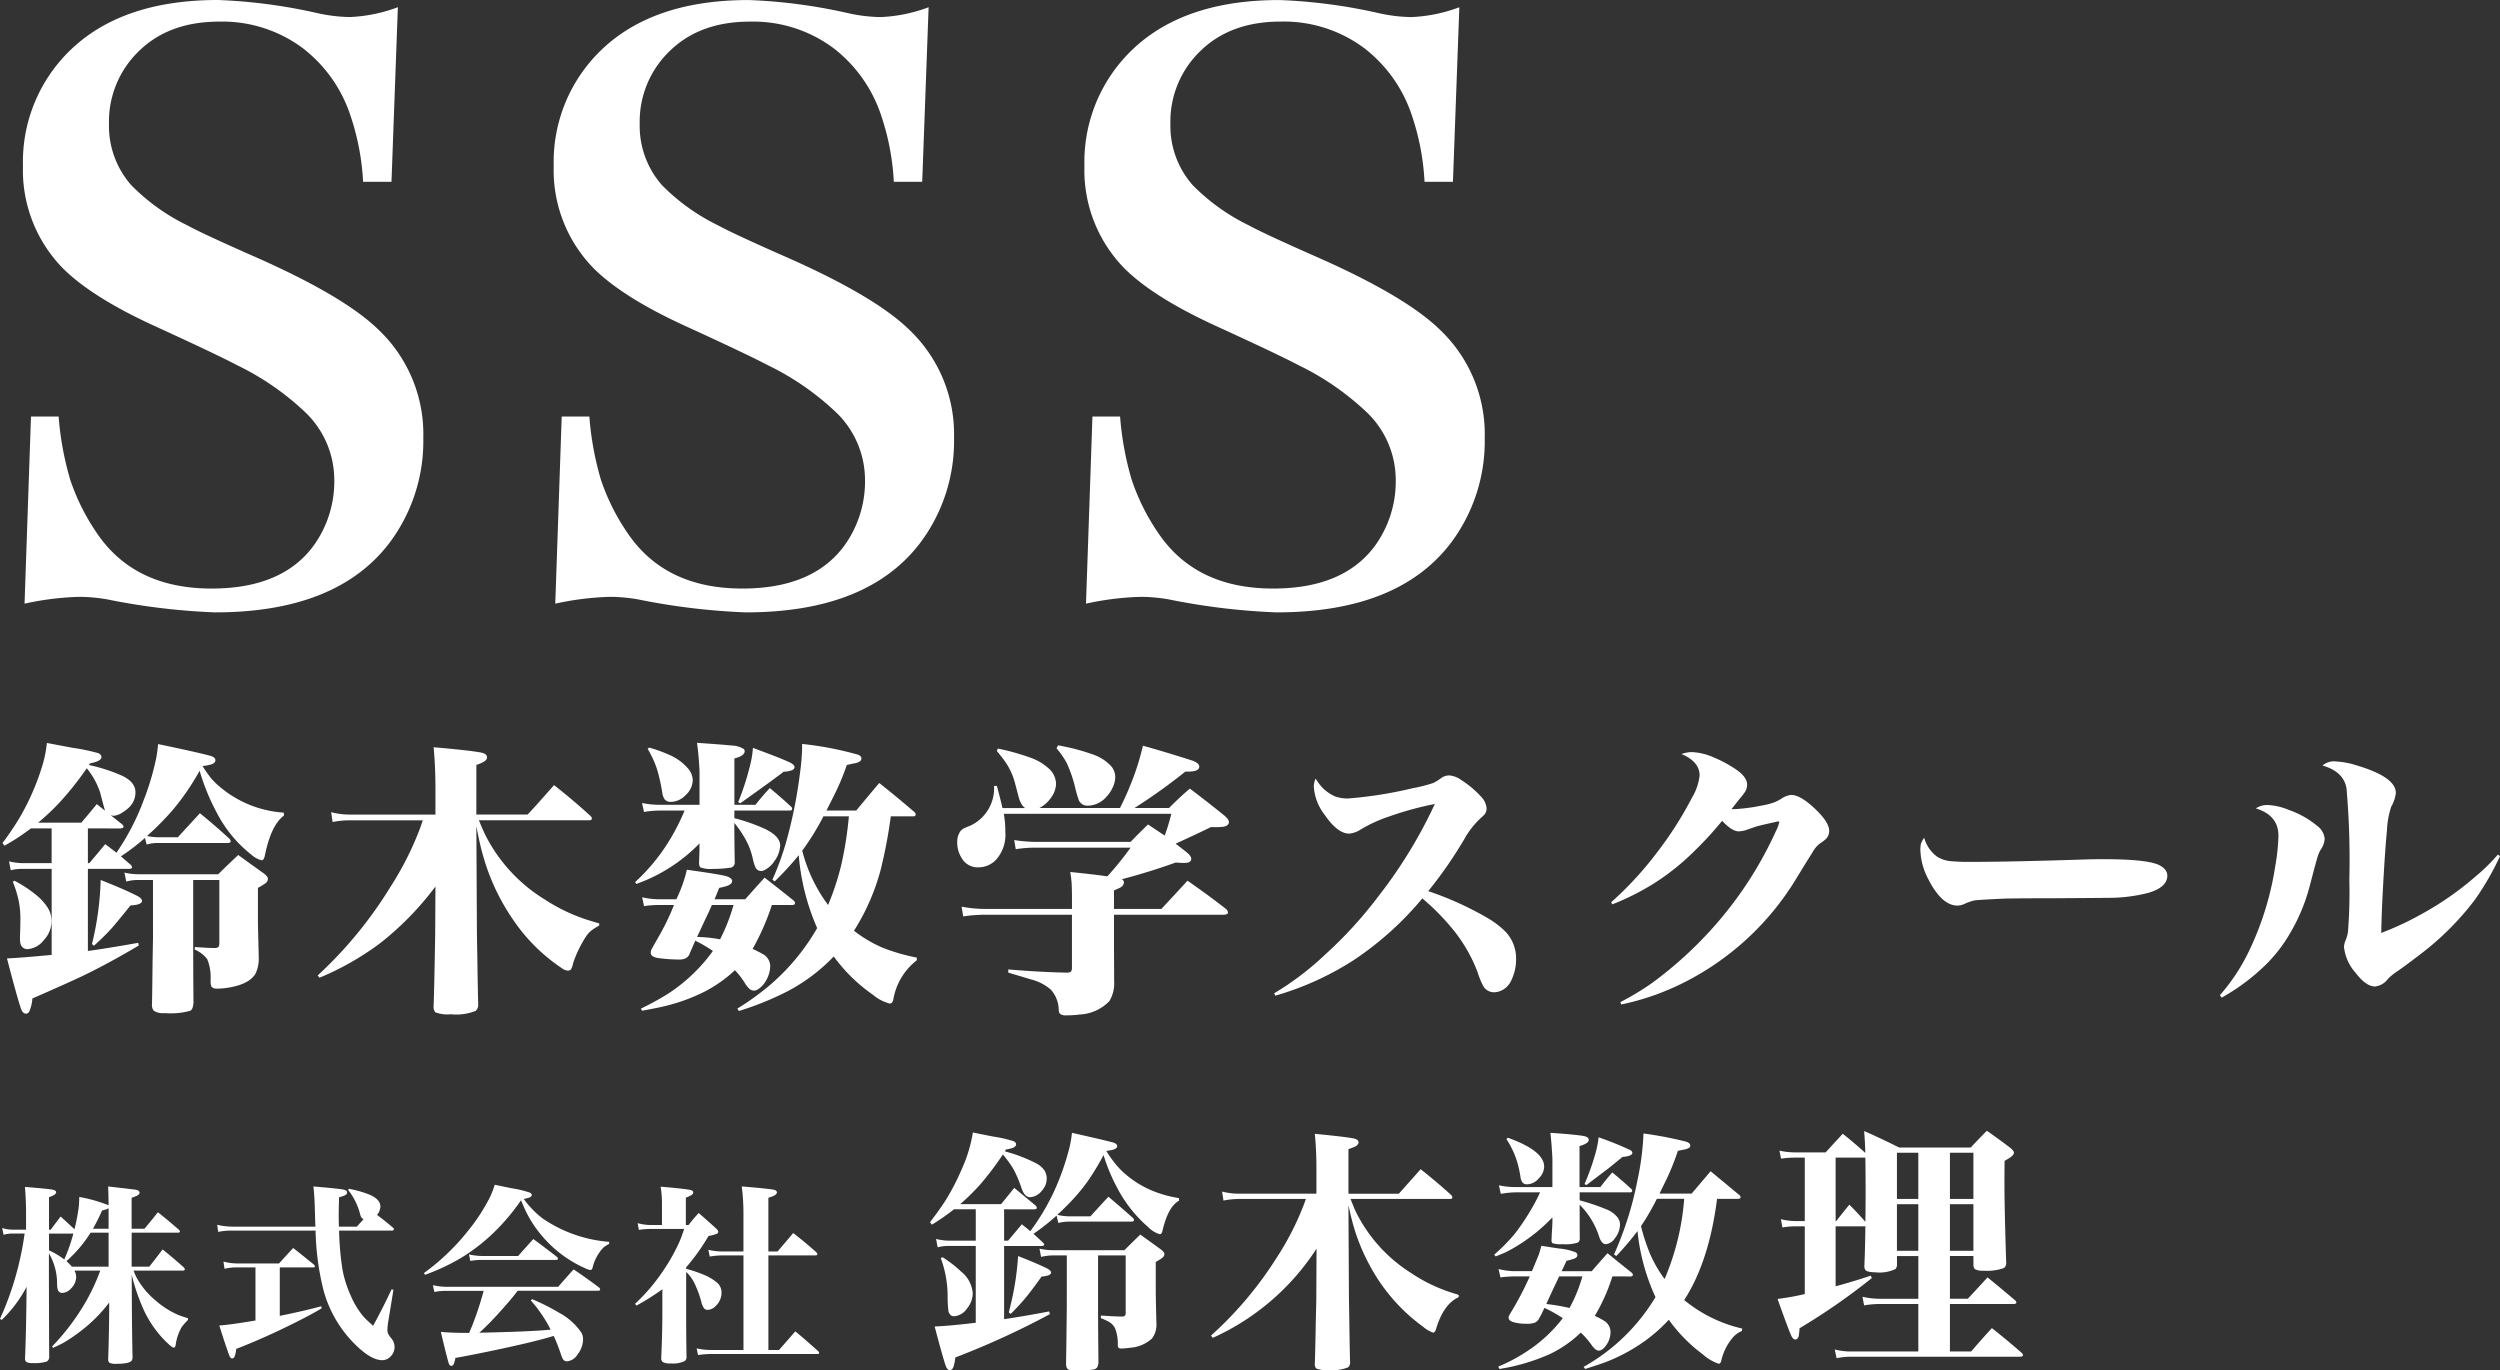 <svg xmlns="http://www.w3.org/2000/svg" width="312.661" height="171.398" viewBox="0 0 312.661 171.398">
  <rect x="0" y="0" width="312.661" height="171.398" fill="#333333" stroke="none"/>
  <g id="logo" transform="translate(-89.328 -106.907)">
    <path id="パス_1366" data-name="パス 1366" d="M16.793-10.125H19q.844-1.066,1.664-2.156,1.359,1.09,2.625,2.227a.416.416,0,0,1,.152.258q0,.164-.281.164H17.027q.234.586.363.832a9.889,9.889,0,0,0,2.438,2.941A10.787,10.787,0,0,0,22.594-4.1q.457.188,1.242.422v.223a6.739,6.739,0,0,0-.809.926A6.037,6.037,0,0,0,22.3-.34q-.059.34-.234.34T21.48-.375a13.477,13.477,0,0,1-3.152-4.289A24.977,24.977,0,0,1,16.8-9.105l.023,4.488q.023,3.105.082,5.766a.783.783,0,0,1-.117.492q-.316.387-1.98.387a1.861,1.861,0,0,1-.738-.105q-.223-.117-.211-.5.094-2.824.117-5.145l.012-1.922a18.4,18.4,0,0,1-3.516,3.539A19.915,19.915,0,0,1,8.309-.633q-.457.258-1.348.668L6.844-.141a28.838,28.838,0,0,0,4.266-5.684,25.38,25.38,0,0,0,1.758-3.809H9.645a1.863,1.863,0,0,1,.211.773A2.066,2.066,0,0,1,9.2-7.383a1.525,1.525,0,0,1-1.078.539A.551.551,0,0,1,7.57-7.2a2.459,2.459,0,0,1-.105-.727,7.425,7.425,0,0,0-1.02-3.867v2.6l.012,5.52L6.469-.633,6.48,1.078a.669.669,0,0,1-.293.656,5.016,5.016,0,0,1-1.781.2,1.683,1.683,0,0,1-.75-.117.548.548,0,0,1-.2-.48q.117-2.426.176-6.949l.023-1.992A16.13,16.13,0,0,1,.539-3.457L.328-3.6a37.807,37.807,0,0,0,2.18-6.141,39.593,39.593,0,0,0,.9-4.523H1.945a3.914,3.914,0,0,0-1.172.152L.6-14.965a4.032,4.032,0,0,0,1.348.211H3.586v-2.309q-.012-1.594-.141-3.035,2.531.2,3.387.328.516.082.516.352,0,.293-.891.609v4.055H6.68q.633-.867,1.23-1.641.844.762,1.734,1.594a26.239,26.239,0,0,0,.527-2.73q.059-.516.07-1.312A18.539,18.539,0,0,1,13.91-17.8q-.012-1.348-.059-2.355,1.359.152,3.3.387.633.07.633.4,0,.188-.316.363a6.819,6.819,0,0,1-.68.27v3.867H18.4l.914-1.113.762-.949q1.336,1.055,2.6,2.168a.378.378,0,0,1,.152.246q0,.141-.258.141H16.793Zm-2.883,0v-4.254H11.66a16.141,16.141,0,0,1-3.023,3.563,6.339,6.339,0,0,1,.68.691Zm0-7.3a2.917,2.917,0,0,1-.809.27q-.609,1.348-1.148,2.285H13.91ZM6.457-14.262v2.1a9.645,9.645,0,0,1,1.91,1.137A21.2,21.2,0,0,0,9.5-14.262Zm33.314-.867q-.035-1-.059-1.91-.047-1.957-.187-3.117,3.457.293,3.891.422.328.105.328.328t-.293.363a3.5,3.5,0,0,1-.715.234q-.047,1.359-.047,2.168,0,.75.023,1.512h2.238q.41-.445.844-.926a.753.753,0,0,1-.328-.316q-.035-.082-.2-.68a8.02,8.02,0,0,0-1.395-2.66l.082-.152a13.479,13.479,0,0,1,2.719.785q1.23.586,1.23,1.43a1.723,1.723,0,0,1-.422,1.055q.785.563,1.945,1.547a.376.376,0,0,1,.164.258q0,.152-.293.152H42.736a36.6,36.6,0,0,0,.422,4.863A14.018,14.018,0,0,0,44.2-6.492,9.962,9.962,0,0,0,45.841-3.82q.246.281,1.148,1.09Q48.173-4.875,49.3-7.289l.234.059-.68,4.16a5.782,5.782,0,0,0-.07.879,1.054,1.054,0,0,0,.082.445,3.358,3.358,0,0,0,.363.539,1.708,1.708,0,0,1,.445,1.09,1.664,1.664,0,0,1-.527,1.254,1.408,1.408,0,0,1-1.008.434q-1.582,0-3.891-2.484a15.046,15.046,0,0,1-3.445-6.2,33.186,33.186,0,0,1-1.008-7.523H29.47a8.281,8.281,0,0,0-1.852.164l-.129-.891a8.382,8.382,0,0,0,1.98.234Zm-4.453,5.1v6.059q3-.609,5.18-1.2l.07.246Q38.752-3.82,35.1-2.086,32.377-.809,29.869.164a4.312,4.312,0,0,1-.176.891q-.129.3-.328.3-.234,0-.41-.492-.6-1.687-1.2-3.633,1.336-.082,4.523-.621v-6.645H30.009a6.877,6.877,0,0,0-1.605.176l-.129-.9a6.821,6.821,0,0,0,1.734.234h5.215q.914-1.008,1.77-1.934,1.277,1,2.6,2.086a.323.323,0,0,1,.117.211q0,.129-.211.129ZM65.07-7.113q-.727,1-2.578,3.035-1.254,1.359-2.215,2.215Q66.827-2,69.195-2.25A17.176,17.176,0,0,0,66.71-5.906l.164-.152a25.858,25.858,0,0,1,3.34,1.676,7.848,7.848,0,0,1,2.824,2.508,1.691,1.691,0,0,1,.211.844,3.145,3.145,0,0,1-.7,1.9,1.721,1.721,0,0,1-1.312.844.566.566,0,0,1-.516-.293,3.462,3.462,0,0,1-.246-.6,24.285,24.285,0,0,0-.891-2.285Q67.378-.785,63,.152q-3.68.785-5.719,1.137a3.407,3.407,0,0,1-.211.773q-.129.223-.293.223-.246,0-.363-.434-.328-1.16-.949-3.82,1.313.129,3.3.129H59q.141-.34.328-.773A39.742,39.742,0,0,0,60.816-7.1H56.058a7.274,7.274,0,0,0-1.406.141l-.187-.855a7.917,7.917,0,0,0,1.688.211h13.98q.973-1.125,1.934-2.18,1.641,1.1,3.176,2.262a.386.386,0,0,1,.141.246q0,.164-.281.164Zm.422-11.32a25.954,25.954,0,0,1-3.41,4.043,23.1,23.1,0,0,1-4.2,3.234A26.464,26.464,0,0,1,53.48-9.105l-.129-.223A27.837,27.837,0,0,0,58.777-14.5,23.247,23.247,0,0,0,61.6-18.809a10.348,10.348,0,0,0,.6-1.559l2.1.434a13.157,13.157,0,0,1,2.3.551q.234.129.234.293,0,.211-.363.34-.07.023-.633.164A11.343,11.343,0,0,0,68.2-16.148a17.043,17.043,0,0,0,8.309,2.918v.27a2.786,2.786,0,0,0-.762.492,5.567,5.567,0,0,0-1.312,2.484q-.082.281-.258.281a2.337,2.337,0,0,1-.691-.234,15.022,15.022,0,0,1-5.367-4.031A14.294,14.294,0,0,1,66-17.25Q65.8-17.684,65.491-18.434Zm-6.34,7.594-.176-.82a7.565,7.565,0,0,0,1.711.2h4.441q.973-1.1,1.9-2.121,1.453,1.066,2.93,2.215a.378.378,0,0,1,.152.246q0,.152-.27.152H60.523A7.729,7.729,0,0,0,59.152-10.84Zm26.986.984a16.151,16.151,0,0,1,2.051.68,6.393,6.393,0,0,1,1.828,1.055,1.641,1.641,0,0,1,.551,1.242,2.26,2.26,0,0,1-.68,1.617,1.488,1.488,0,0,1-1.066.539.557.557,0,0,1-.469-.234,2.192,2.192,0,0,1-.3-.715,13.178,13.178,0,0,0-.844-2.32,4.868,4.868,0,0,0-1.066-1.477v5.414q0,3.105.047,5.25a.6.6,0,0,1-.223.48,3.29,3.29,0,0,1-1.734.3A1.848,1.848,0,0,1,83.2,1.793a.626.626,0,0,1-.176-.469q.129-2.988.141-5.18V-7.3A29.619,29.619,0,0,1,79.915-5.25l-.164-.234a22.937,22.937,0,0,0,3.563-4.2,23.3,23.3,0,0,0,2.039-3.668q.258-.621.539-1.488h-4.1a9.234,9.234,0,0,0-1.559.117l-.164-.844a6.368,6.368,0,0,0,1.758.234h1.289v-2.824a13.205,13.205,0,0,0-.164-1.969q2.215.176,3.551.375.527.07.527.352,0,.188-.293.363a6.245,6.245,0,0,1-.633.281v3.422h.34a19.45,19.45,0,0,1,1.266-1.5q1.137.984,2.191,1.945.258.27.258.41a.272.272,0,0,1-.164.234,5.043,5.043,0,0,1-1.055.281,26.293,26.293,0,0,1-2.8,3.926Zm7.172-1.676h-2.6a9.436,9.436,0,0,0-1.617.141l-.176-.844a7.609,7.609,0,0,0,1.8.211h2.59v-4.863a26.641,26.641,0,0,0-.211-3.27q2.789.223,3.879.387.516.07.516.363,0,.2-.328.387a3.755,3.755,0,0,1-.738.27v6.727h1.148q1-1.172,1.957-2.309,1.488,1.148,2.883,2.4a.384.384,0,0,1,.141.234q0,.164-.27.164H96.427V.3h1.324l1-1.137,1.043-1.2Q101.255-.82,102.649.445a.353.353,0,0,1,.129.223q0,.129-.234.129H89.384a12.293,12.293,0,0,0-1.758.129L87.45.094A8.818,8.818,0,0,0,89.372.3h3.938Z" transform="translate(89 275.446)" fill="#fff"/>
    <path id="パス_1365" data-name="パス 1365" d="M17.75-11.531H16.031a6.268,6.268,0,0,0-1.5.188l-.2-1.031a7.492,7.492,0,0,0,1.7.188h8.922q.984-.984,1.984-1.953l1.391,1,1.25.906q.375.313.375.547a.642.642,0,0,1-.3.484,6.811,6.811,0,0,1-.781.484v3.781q0,.578.078,3.828a2.905,2.905,0,0,1-.547,1.969A4.5,4.5,0,0,1,25.656.016a8.134,8.134,0,0,1-1.125.094q-.3,0-.359-.172a.7.7,0,0,1-.047-.3,5.2,5.2,0,0,0-.344-2.062A1.942,1.942,0,0,0,23-3.234a8.549,8.549,0,0,0-1-.453l.016-.328q1.7.125,2.625.125a.472.472,0,0,0,.391-.125.583.583,0,0,0,.078-.375v-7.141H21.656V-5q0,1.875.031,4.844L21.7,1.719a1.34,1.34,0,0,1-.156.75.715.715,0,0,1-.516.281,12.8,12.8,0,0,1-2.047.109,3.014,3.014,0,0,1-1.016-.109q-.313-.156-.312-.766.031-1.578.063-4.469l.031-2.594ZM9.906-17.3v3.922h.5q.875-1.031,1.719-2.047.7.563,1.063.859a28.738,28.738,0,0,0,2.891-4.812,32,32,0,0,0,1.969-5.516,13.317,13.317,0,0,0,.344-1.969q3.953.891,5.016,1.172.641.156.641.5,0,.25-.406.406a6.385,6.385,0,0,1-.953.188,12.978,12.978,0,0,0,1.8,2.359A12.474,12.474,0,0,0,28.75-19.5a14.529,14.529,0,0,0,3.031.8v.328q-1.359.734-2.062,3.734-.094.453-.344.453a3.289,3.289,0,0,1-1.453-.891,16.7,16.7,0,0,1-3.8-4.766,23.223,23.223,0,0,1-1.781-4.234,31.717,31.717,0,0,1-2.031,3.344,24.172,24.172,0,0,1-2.3,2.719q-.844.859-1.453,1.406a6.748,6.748,0,0,0,1.469.188H20.7l1.156-1.266,1.094-1.187q1.547,1.3,3.031,2.625a.47.47,0,0,1,.172.3q0,.188-.375.188H18.016a5.7,5.7,0,0,0-1.328.172l-.219-.922a28.154,28.154,0,0,1-2.891,2.281q.484.422,1.172,1.078.172.156.172.266,0,.172-.344.172H9.906v9.156q2.594-.391,5.641-.969l.078.344A102.64,102.64,0,0,1,3.8,1.234a5.427,5.427,0,0,1-.234,1.188q-.156.391-.453.391-.328,0-.531-.594Q2.187,1.031,1.219-2.641q1.75-.078,4.063-.344l1.078-.125v-9.609H3.031a5.629,5.629,0,0,0-1.437.172l-.2-1.047a6.641,6.641,0,0,0,1.719.219h3.25V-17.3H3.641A28.693,28.693,0,0,1,.875-15.375l-.234-.312q1.328-1.734,2.047-2.891a30.224,30.224,0,0,0,2-3.922A17.648,17.648,0,0,0,6-26.906q1.984.406,2.578.516a15.988,15.988,0,0,1,2.516.578q.312.156.313.375,0,.266-.359.438a5.133,5.133,0,0,1-.906.219L10-24.547a19.934,19.934,0,0,1,3.922,1.5,2.912,2.912,0,0,1,1.031.891,1.939,1.939,0,0,1,.281,1.016,2.2,2.2,0,0,1-.609,1.516,2.01,2.01,0,0,1-1.469.813q-.7,0-1.094-1.187A13.683,13.683,0,0,0,11-22.453a13.879,13.879,0,0,0-1.25-1.7,36.519,36.519,0,0,1-2.891,3.813,28.186,28.186,0,0,1-2.437,2.391H9.531q.875-1.062,1.641-2.031,1.359,1.125,2.656,2.2a.47.47,0,0,1,.172.3q0,.188-.406.188ZM1.984-11.2l.219-.109A15.567,15.567,0,0,1,4.594-9.453,3.829,3.829,0,0,1,5.984-6.812a3,3,0,0,1-.719,1.922,2.144,2.144,0,0,1-1.609.969q-.563,0-.719-.672a16.546,16.546,0,0,1-.094-1.859A13.824,13.824,0,0,0,1.984-11.2Zm9.672-.25q2.25.875,3.563,1.516.563.281.563.547,0,.406-1.187.5-1.141,1.609-2,2.656-.719.875-1.859,2.016l-.25-.2A35.383,35.383,0,0,0,11.656-11.453Zm36-7.141H39.419a10.051,10.051,0,0,0-2.078.2l-.172-1.125a8.773,8.773,0,0,0,2.25.266h9.547v-3.422q-.016-2.25-.2-4.062,3.641.344,4.8.563.672.125.672.516,0,.25-.375.484a7.358,7.358,0,0,1-.891.344v5.578h6.3q.734-.828,1.453-1.625L62-22.312q1.969,1.547,3.812,3.219a.485.485,0,0,1,.156.3q0,.2-.281.2H53.231q.375.953.625,1.516a18.93,18.93,0,0,0,6.875,7.7A19.925,19.925,0,0,0,64.809-7.25q.453.188,1.953.656v.281q-1.875.844-2.812,3.906-.141.531-.391.531a3.889,3.889,0,0,1-1.25-.734,22.6,22.6,0,0,1-6.7-7.719,24.144,24.144,0,0,1-2.187-5.562q-.172-.641-.453-1.922l.063,11.594.047,2.969q.047,3.3.094,5.047a.765.765,0,0,1-.25.672,5.157,5.157,0,0,1-2.437.328,3.394,3.394,0,0,1-1.547-.187.813.813,0,0,1-.172-.625Q48.825.2,48.888-3.25l.063-2.8.031-6.328A30.266,30.266,0,0,1,36-1.219L35.778-1.5a46.221,46.221,0,0,0,8.141-9.625,35.477,35.477,0,0,0,3.422-6.625Q47.481-18.125,47.653-18.594ZM85.978-8.906a22.743,22.743,0,0,1-2.2,4.938,9.179,9.179,0,0,1,1.188.625,1.641,1.641,0,0,1,.781,1.422,2.828,2.828,0,0,1-.531,1.609q-.469.688-.953.688-.406,0-.953-.8a9.743,9.743,0,0,0-1.281-1.453A14.821,14.821,0,0,1,78.15.813a25.346,25.346,0,0,1-6.3,1.859l-.141-.3A21.188,21.188,0,0,0,75.338.438a17.848,17.848,0,0,0,4.438-4.125,17.354,17.354,0,0,0-2.3-1.281l-.156.344q-.219.484-.578,1.109a1.229,1.229,0,0,1-.484.406,2.865,2.865,0,0,1-.969.125,5.929,5.929,0,0,1-1.687-.2q-.594-.172-.594-.547v-.172l.109-.2.2-.344A40.356,40.356,0,0,0,75.65-8.906H73.869a14.289,14.289,0,0,0-1.891.125l-.234-1.047a8.629,8.629,0,0,0,2.125.266h2.047q.156-.344.375-.891l.453-1.094q.109-.266.359-1.187,1.7.266,2.25.344a7.053,7.053,0,0,1,2.016.469.4.4,0,0,1,.234.344q0,.313-.453.469a7.163,7.163,0,0,1-.906.25q-.313.688-.609,1.3H83.4q.953-1.109,1.969-2.25l1.5,1.219,1.563,1.25a.418.418,0,0,1,.109.219q0,.219-.3.219Zm-3.75,0H79.322l-.391.828-.391.828-.422.906-.406.891a23.044,23.044,0,0,1,2.906.5A18.868,18.868,0,0,0,82.228-8.906Zm6.891-5.672a34.514,34.514,0,0,1-2.656,3.125l-.281-.2a42.179,42.179,0,0,0,2.938-9.3,33.939,33.939,0,0,0,.75-5.828,47.229,47.229,0,0,1,5.3,1.016q.547.172.547.484a.321.321,0,0,1-.156.3,1.845,1.845,0,0,1-.656.219q-.25.047-.734.156a30.911,30.911,0,0,1-1.375,3.453q-.531,1.094-.922,1.891h4.016l1.156-1.359,1.219-1.437,1.813,1.5,1.828,1.516a.42.42,0,0,1,.109.234.176.176,0,0,1-.086.141.324.324,0,0,1-.2.063H99.072q-1,7.844-4.109,12.656a17.543,17.543,0,0,0,7.25,3.563l-.031.3a3.147,3.147,0,0,0-1.031.7A6.776,6.776,0,0,0,99.6,1.625q-.094.391-.328.391a5.866,5.866,0,0,1-2.016-1.2,19.418,19.418,0,0,1-4.219-4.3A19.762,19.762,0,0,1,89.213-.266a21.8,21.8,0,0,1-3.953,2.031q-.625.25-2.687.906l-.187-.266a24.338,24.338,0,0,0,8.984-8.719A26.063,26.063,0,0,1,89.119-14.578Zm.438-.609a25.579,25.579,0,0,0,1.047,3.25,15.84,15.84,0,0,0,1.906,3.359,31.65,31.65,0,0,0,2.453-10.031H91.541A30.711,30.711,0,0,1,89.556-15.187Zm-7.672-3.234a27.249,27.249,0,0,1,3.453,1.172,3.335,3.335,0,0,1,1.281.953,1.472,1.472,0,0,1,.313.922,2.827,2.827,0,0,1-.656,1.719,1.506,1.506,0,0,1-1.094.719q-.547,0-.859-.937a9.8,9.8,0,0,0-2.437-4v.734q0,2.266.016,3.578a.615.615,0,0,1-.234.422,4.978,4.978,0,0,1-1.922.2,3.242,3.242,0,0,1-1.266-.125.514.514,0,0,1-.109-.391q.016-.344.031-.781.078-1.109.078-1.594v-.453a23.755,23.755,0,0,1-2.047,1.891,22.1,22.1,0,0,1-3.578,2.359q-.5.25-1.469.625l-.187-.219A22.48,22.48,0,0,0,73.744-14.2a28.3,28.3,0,0,0,2.094-3.109,20.975,20.975,0,0,0,1.094-2.109H73.978a11.117,11.117,0,0,0-1.953.188L71.791-20.3a9.369,9.369,0,0,0,2.172.219h4.516v-3.594q-.109-1.984-.25-3.187,2.984.2,4.125.391.672.125.672.484,0,.453-1.156.781v5.125h2.609q.7-.922,1.484-1.828,1.266,1.031,2.391,2.078a.3.3,0,0,1,.109.188.193.193,0,0,1-.219.219H81.884Zm-9.156-7.656.172-.172q4.547,1.625,4.547,3.625a2.121,2.121,0,0,1-.641,1.422,2.011,2.011,0,0,1-1.484.781.794.794,0,0,1-.562-.2,1.543,1.543,0,0,1-.281-.766A13.255,13.255,0,0,0,73.9-23.75,11.346,11.346,0,0,0,72.728-26.078ZM84.259-26.3a39.313,39.313,0,0,1,3.891,1.563q.328.172.328.375,0,.406-1.234.516-.719.594-1.75,1.422-1.75,1.328-2.766,2.094l-.234-.125a29.88,29.88,0,0,0,1.344-3.75A12.544,12.544,0,0,0,84.259-26.3Zm46.872,14.844h-2.937v5.344h2.234q1.266-1.344,2.469-2.672,1.75,1.422,3.453,2.875a.431.431,0,0,1,.156.281q0,.172-.406.172h-7.906V.484h2.656q1.281-1.5,2.594-2.922Q135.272-1,137.116.609q.219.187.219.328,0,.2-.437.2H115.788a8.7,8.7,0,0,0-1.766.188L113.788.234a8.063,8.063,0,0,0,2,.25h8.453V-5.453h-4.875a10.9,10.9,0,0,0-1.906.172l-.2-1.078a9.829,9.829,0,0,0,2.109.25h4.875v-5.344h-2.672v.953a.908.908,0,0,1-.187.672,4.638,4.638,0,0,1-2.531.406q-1.094,0-1.281-.359a.924.924,0,0,1-.078-.453q.094-2.125.125-4.937H113.9v7.5Q116.053-8.25,118.288-9l.141.3a79.666,79.666,0,0,1-9.047,6.281,6.219,6.219,0,0,1-.109,1.016q-.141.391-.406.391-.3,0-.531-.516-.391-.875-1.7-4.562a30.779,30.779,0,0,0,3.406-.609v-8.469H108.9a9.694,9.694,0,0,0-1.656.141l-.187-1.031a8.18,8.18,0,0,0,1.859.234h1.125v-7.937H108.9a12.3,12.3,0,0,0-1.828.125l-.2-1a9,9,0,0,0,2.047.219h3.734q1.078-1.187,2.141-2.328,1.344,1.063,2.813,2.391-.016-1.109-.141-2.734,2.266,1,4.375,2.063h8.953q.969-1.031,2.016-2.094,1.5,1.031,2.938,2.141.453.375.453.594,0,.266-.437.578-.172.125-.734.453-.016,1.906-.016,2.875,0,3.109.219,9.906a.725.725,0,0,1-.3.625,6.388,6.388,0,0,1-2.547.328,2.041,2.041,0,0,1-1.047-.187.645.645,0,0,1-.2-.562Zm0-.656v-5.828h-2.937v5.828Zm0-6.484v-5.781h-2.937v5.781Zm-6.891,6.484v-5.828h-2.672v5.828Zm0-6.484v-5.781h-2.672v5.781Zm-6.625-5.172H113.9v7.938h.078q.812-1.047,1.641-2.047,1.016,1.016,2,2.141l.016-1.094q.016-1.969.016-2.7Q117.647-22.187,117.616-23.766Z" transform="translate(205 275.446)" fill="#fff"/>
    <path id="パス_1364" data-name="パス 1364" d="M19.459-13.482H17.631a5.322,5.322,0,0,0-1.512.193l-.229-1.125a7.282,7.282,0,0,0,1.74.211h9.984q1.248-1.23,2.514-2.408,1.635,1.2,3.217,2.32.492.387.492.686a.762.762,0,0,1-.352.563,10.076,10.076,0,0,1-.9.545v4.289q.035,1.74.105,4.43a4.362,4.362,0,0,1-.4,2Q31.5-.439,28.881-.018a9.113,9.113,0,0,1-1.424.123q-.615,0-.738-.387a2.838,2.838,0,0,1-.053-.7,5.993,5.993,0,0,0-.422-2.6,3.888,3.888,0,0,0-1.564-1.2L24.7-5.1q1.67.123,2.514.123a.639.639,0,0,0,.457-.158,1.048,1.048,0,0,0,.088-.457v-7.893h-3.27v7.4q0,3.885.035,7.77,0,.914-.369,1.178a9.035,9.035,0,0,1-3.234.3,2.089,2.089,0,0,1-1.371-.3,1.181,1.181,0,0,1-.211-.844q.035-1.881.07-5.186l.053-3.041ZM11.32-19.934v4.342H11.5q1.02-1.2,1.986-2.373.9.668,1.406,1.072a29.849,29.849,0,0,0,3.393-6.539,32.832,32.832,0,0,0,1.582-5.309,15.96,15.96,0,0,0,.229-1.74q4.8,1,6.434,1.441.738.176.738.58,0,.334-.492.51a5.571,5.571,0,0,1-1.125.211A17.591,17.591,0,0,0,26.7-26.244a8.629,8.629,0,0,0,1.037,1.037,13.756,13.756,0,0,0,8.086,3.3l.018.369q-1.617,1.178-2.391,5.01-.123.58-.4.58a3.018,3.018,0,0,1-1.266-.686A15.911,15.911,0,0,1,27.492-21.8a27.313,27.313,0,0,1-2.2-5.344,30.3,30.3,0,0,1-3.48,5.045,36.516,36.516,0,0,1-3.094,3.111,6.732,6.732,0,0,0,1.336.158H22.57l1.389-1.512,1.371-1.494q1.9,1.547,3.639,3.146a.579.579,0,0,1,.211.369q0,.211-.422.211h-8.7a4.624,4.624,0,0,0-1.389.193l-.211-.826a26.136,26.136,0,0,1-3.006,2.3q.422.369,1.178,1.02a.523.523,0,0,1,.211.352q0,.193-.4.193H11.32V-4.605q2.443-.334,6.293-1.02l.07.334q-3.621,2.162-7,3.8Q8.754-.58,4.377,1.336a4.893,4.893,0,0,1-.4,1.652.468.468,0,0,1-.4.246q-.422,0-.65-.7Q2.479,1.23,1.2-3.674q1.811-.088,4.623-.352l.967-.088V-14.871H3.111A5.449,5.449,0,0,0,1.67-14.7L1.459-15.82a7.031,7.031,0,0,0,1.793.229H6.785v-4.342h-2.6a26.57,26.57,0,0,1-3.3,2.162l-.246-.334a36.079,36.079,0,0,0,2.162-3.2,30.663,30.663,0,0,0,2.777-6.328,15.141,15.141,0,0,0,.615-2.988q2.5.475,3.27.615a24.614,24.614,0,0,1,3.182.668q.369.193.369.475,0,.527-1.424.791l-.141.211a20.681,20.681,0,0,1,4.219,1.371q1.6.791,1.6,2.039a2.591,2.591,0,0,1-.826,1.916,4.518,4.518,0,0,1-.791.6,2.312,2.312,0,0,1-1.107.422,1.7,1.7,0,0,1-.369-.07l1.371,1.09q.229.193.229.334,0,.229-.492.229Zm2.145-2.215q-.158-.51-.615-2.285a9.447,9.447,0,0,0-1.67-3.023A39.647,39.647,0,0,1,7.8-23.2,29.542,29.542,0,0,1,5.1-20.654h5.4q1.02-1.2,1.934-2.32ZM1.934-13.254l.193-.141A15.537,15.537,0,0,1,5.01-11.479,6.7,6.7,0,0,1,6.328-9.967a3.11,3.11,0,0,1,.439,1.652,3.415,3.415,0,0,1-.949,2.338A2.829,2.829,0,0,1,3.779-4.834a.882.882,0,0,1-.9-.738,2.129,2.129,0,0,1-.053-.51V-6.4q.053-1.3.053-2.232a11.313,11.313,0,0,0-.193-2.145A13.943,13.943,0,0,0,1.934-13.254Zm10.986-.229q2.9,1.143,4.5,1.951.668.334.668.65,0,.51-1.441.58-1.459,1.828-2.391,2.9-.844.932-2.18,2.145l-.246-.211A37.86,37.86,0,0,0,12.92-13.482ZM59.9-21.674h6.416q.914-.967,1.793-1.969l1.512-1.705q2.338,1.828,4.553,3.85a.542.542,0,0,1,.176.316q0,.229-.316.229H60.219q.475,1.143.721,1.67A20.032,20.032,0,0,0,68.5-11.021,21.805,21.805,0,0,0,73-8.771q.527.211,2.268.721v.264a7.267,7.267,0,0,0-1.046.677,3.244,3.244,0,0,0-.606.694A14.91,14.91,0,0,0,72.3-3.885a8.716,8.716,0,0,0-.316.879,2.165,2.165,0,0,1-.246.7.513.513,0,0,1-.4.158,1.486,1.486,0,0,1-.738-.3,22.386,22.386,0,0,1-6.17-6.17A26.821,26.821,0,0,1,60.694-16.7q-.369-1.283-.791-3.516l.07,13.43.053,3.111q.053,3.709.105,5.7a1,1,0,0,1-.316.861,6.506,6.506,0,0,1-3.094.422,4.22,4.22,0,0,1-1.951-.246,1.047,1.047,0,0,1-.211-.791q.07-2.039.141-5.906l.053-2.953.035-6.082a37.564,37.564,0,0,1-6.979,7.137,35.2,35.2,0,0,1-7.523,4.271l-.229-.281a51.842,51.842,0,0,0,9.053-11,39.2,39.2,0,0,0,3.762-7.436q.141-.4.334-.967H44.153a10.988,10.988,0,0,0-2.232.211l-.176-1.23a8.971,8.971,0,0,0,2.408.3H54.787v-3.551q-.018-2.689-.229-4.869,4.605.4,5.941.668.738.141.738.6,0,.3-.4.545a5.369,5.369,0,0,1-.932.4Zm36.963,11.32a30.251,30.251,0,0,1-2.408,5.484q.721.334,1.2.615a1.731,1.731,0,0,1,1,1.529,3.666,3.666,0,0,1-.439,1.67,3.111,3.111,0,0,1-1.178,1.3A.842.842,0,0,1,94.6.352a.868.868,0,0,1-.51-.193A3.341,3.341,0,0,1,93.421-.7,10.152,10.152,0,0,0,92.243-2.2,17.131,17.131,0,0,1,88.6.4,22.627,22.627,0,0,1,83.348,2.32q-.949.229-2.725.545L80.483,2.6A34.422,34.422,0,0,0,83.964.686,21.2,21.2,0,0,0,88.5-3.34q.492-.58.984-1.266a16.487,16.487,0,0,0-2.2-1.283l-.264.6-.527,1.213a1.165,1.165,0,0,1-.439.4,1.906,1.906,0,0,1-.826.141,20.8,20.8,0,0,1-2.514-.176q-1-.141-1-.668a1.3,1.3,0,0,1,.053-.334q.176-.352.9-1.617a29.776,29.776,0,0,0,1.951-4.025H82.575a12.015,12.015,0,0,0-1.705.141l-.229-1.107a9.446,9.446,0,0,0,1.934.246h2.338a17.272,17.272,0,0,0,1.318-3.691q4.131.58,4.869.791.791.229.791.615,0,.369-.58.6a7.912,7.912,0,0,1-1.037.264q-.352.879-.58,1.424h3.832q1.2-1.354,2.426-2.707,1.811,1.406,3.674,2.9a.551.551,0,0,1,.123.264q0,.264-.334.264Zm-4.8,0H89.36l-.4.9-.422.879-.791,1.705-.246.51q.58,0,1.441.088.826.088,1.441.211A23.039,23.039,0,0,0,92.067-10.354Zm8.156-6.223a39.577,39.577,0,0,1-3.006,3.27l-.281-.211a37.164,37.164,0,0,0,1.635-4.43,58.509,58.509,0,0,0,1.811-8.912,26.944,26.944,0,0,0,.264-2.988v-.65a41.313,41.313,0,0,1,7.031,1.354q.387.176.387.475,0,.352-.615.545-.158.035-.334.07-.3.053-.879.193a30.3,30.3,0,0,1-1.6,3.814q-.369.738-.949,1.881h3.727q1.406-1.705,2.883-3.445,2.285,1.811,4.447,3.674a.513.513,0,0,1,.105.229q0,.264-.281.264h-2.83a60.539,60.539,0,0,1-1.266,6.68,27.256,27.256,0,0,1-3.34,7.629,16.589,16.589,0,0,0,3.516,2.092,23.985,23.985,0,0,0,4.342,1.266v.334a7.908,7.908,0,0,0-2.953,4.992q-.123.422-.422.422A5.2,5.2,0,0,1,109.54.9,20.662,20.662,0,0,1,104.6-3.92,22.459,22.459,0,0,1,98.887.4a37.349,37.349,0,0,1-6.152,2.5l-.193-.3A33.179,33.179,0,0,0,96.55-.281a27.166,27.166,0,0,0,5.977-7.189A28.371,28.371,0,0,1,100.223-16.576Zm.439-.58a19.365,19.365,0,0,0,3.234,6.8,33.13,33.13,0,0,0,1.652-5.027,45.8,45.8,0,0,0,.949-6.064h-3.182A31.175,31.175,0,0,1,100.663-17.156Zm-8.49-4.061a23.041,23.041,0,0,1,3.885,1.371q1.846.914,1.846,2.039a3.514,3.514,0,0,1-.738,1.986,3.077,3.077,0,0,1-1.354,1.16.81.81,0,0,1-.316.053.774.774,0,0,1-.668-.422,5.863,5.863,0,0,1-.352-1.143,8.988,8.988,0,0,0-1.02-2.6,14.235,14.235,0,0,0-1.283-1.846q0,2.426.053,4.957a.636.636,0,0,1-.633.65,13.447,13.447,0,0,1-2.092.141,3.8,3.8,0,0,1-1.547-.176q-.193-.123-.193-.633.053-1.3.053-1.705v-.668a20.673,20.673,0,0,1-7.893,5.063l-.158-.229a24.073,24.073,0,0,0,4.588-5.713,27.713,27.713,0,0,0,1.6-3.234H82.821a11.925,11.925,0,0,0-1.951.176l-.246-1.125a10.428,10.428,0,0,0,2.18.229h5.01v-4.166q-.088-1.986-.316-3.586,3.551.246,4.271.334a3.051,3.051,0,0,1,1.6.457.422.422,0,0,1,.088.246q0,.6-1.283.914v5.8h2.637q.844-1.072,1.793-2.092,1.424,1.178,2.689,2.355a.354.354,0,0,1,.105.211q0,.246-.281.246H92.173ZM81.327-29.883l.193-.158a17.77,17.77,0,0,1,2.566.932,6.351,6.351,0,0,1,2.355,1.758,2.353,2.353,0,0,1,.527,1.371,2.611,2.611,0,0,1-.914,1.9,2.585,2.585,0,0,1-1.793.826.962.962,0,0,1-.809-.316,2,2,0,0,1-.3-.861,23.916,23.916,0,0,0-.633-2.848A12.771,12.771,0,0,0,81.327-29.883Zm13.166-.123q3.428,1.266,4.553,1.793.65.3.65.615,0,.492-1.371.58-1.213.949-5.414,3.938l-.264-.141a32.574,32.574,0,0,0,1.424-4.342A12.517,12.517,0,0,0,94.493-30.006ZM139.648-9.861h5.924l1.652-1.775,1.617-1.758q2.514,1.74,4.816,3.533a.678.678,0,0,1,.246.439q0,.281-.58.281H139.648v3.885q.018,2.6.018,4.412a4.273,4.273,0,0,1-.6,2.514,5.5,5.5,0,0,1-3.727,1.67,11.754,11.754,0,0,1-1.652.105,1.2,1.2,0,0,1-.791-.193.8.8,0,0,1-.158-.527,3.9,3.9,0,0,0-.967-2.479,6.011,6.011,0,0,0-2.531-1.3q-.035-.018-2.812-.844v-.4q4.219.352,7.312.4a.964.964,0,0,0,.439-.07q.211-.105.211-.527V-9.141H123.6a19.449,19.449,0,0,0-2.812.211l-.193-1.213a16.692,16.692,0,0,0,3.006.281h10.793v-.879q0-1.793-.053-2.461-.018-.3-.158-1.283,2.391.246,3.867.439l.773.105a39.875,39.875,0,0,0,2.9-3.586H129.927a15.473,15.473,0,0,0-2.566.193l-.193-1.143a18.757,18.757,0,0,0,2.777.229h11.777q1.055-1.09,2.18-2.18,1.318.879,2.092,1.389a26.082,26.082,0,0,0,.826-2.725H125.866a11.78,11.78,0,0,1,.193,2.268,4.674,4.674,0,0,1-1.178,3.5,3.044,3.044,0,0,1-2.2.932,2.31,2.31,0,0,1-2.092-1.178,3.568,3.568,0,0,1-.545-1.916,2.348,2.348,0,0,1,.334-1.336,1.405,1.405,0,0,1,.668-.527l.721-.3a5.156,5.156,0,0,0,2.883-4.922h.352q.439,1.617.7,2.76h2.83a1.69,1.69,0,0,1-.457-.51,3.445,3.445,0,0,1-.352-.879l-.457-1.74a8.375,8.375,0,0,0-1.23-2.672q-.316-.457-1.037-1.336l.123-.3a28.564,28.564,0,0,1,4.184,1.178,6.533,6.533,0,0,1,2.127,1.266,2.614,2.614,0,0,1,.967,2,3.084,3.084,0,0,1-.615,1.688,4.045,4.045,0,0,1-1.459,1.3H140.4q.7-1.389,1.248-2.742a31.786,31.786,0,0,0,1.617-5.045q2.443.668,5.977,1.793,1.072.334,1.072.826,0,.615-1.389.615h-.352a70.272,70.272,0,0,1-6.363,4.553h4.324q1.266-1.283,2.6-2.426,2.285,1.723,4.342,3.393.545.475.545.791,0,.439-.65.58a6.8,6.8,0,0,1-1.072.053h-.545q-1.248.633-4.395,2.074.527.4,1.354,1.055.6.492.6.826,0,.527-.861.527-.4,0-1.09-.053-3.094,1.125-6.732,2.092a.484.484,0,0,1,.264.387.788.788,0,0,1-.457.65,6.978,6.978,0,0,1-.791.352Zm-7.189-20.092.193-.369a26.356,26.356,0,0,1,4.465,1.178,5.465,5.465,0,0,1,2.039,1.283,2.093,2.093,0,0,1,.65,1.529,3.085,3.085,0,0,1-.308,1.248,4.148,4.148,0,0,1-.8,1.2,3.143,3.143,0,0,1-2.3,1.107,1.174,1.174,0,0,1-1.143-.668,13.844,13.844,0,0,1-.439-1.494,16.5,16.5,0,0,0-1.072-3.164A10.471,10.471,0,0,0,132.458-29.953ZM159.824.984l-.141-.3a36.257,36.257,0,0,0,6.293-4.764,52.566,52.566,0,0,0,6.7-7.312,59.28,59.28,0,0,0,7.1-11.6,40.608,40.608,0,0,0-5.713,1.564,18.3,18.3,0,0,0-3.516,1.6,3.145,3.145,0,0,1-1.477.545q-1.441,0-3.023-2.285a6.466,6.466,0,0,1-1.406-3.568,2.434,2.434,0,0,1,.229-1.037,6.167,6.167,0,0,0,.914,1.213,5.132,5.132,0,0,0,1.547,1.037,4.769,4.769,0,0,0,1.582.246A51.854,51.854,0,0,0,177-24.961a19.488,19.488,0,0,0,2.566-.65,5.819,5.819,0,0,0,1.02-.633,1.728,1.728,0,0,1,1.037-.316,2.98,2.98,0,0,1,1.494.6,12.072,12.072,0,0,1,2.408,2.021,2.391,2.391,0,0,1,.721,1.477,1.194,1.194,0,0,1-.264.791,4.245,4.245,0,0,1-.387.369,10.753,10.753,0,0,0-2.145,2.725,53.144,53.144,0,0,1-4.5,6.486,40.468,40.468,0,0,1,7.383,3.34,11.129,11.129,0,0,1,2.338,1.793A4.848,4.848,0,0,1,189.935-3.6a5.947,5.947,0,0,1-.686,2.848A2.518,2.518,0,0,1,187.966.4a2.162,2.162,0,0,1-.791.158,1.546,1.546,0,0,1-1.3-.7,9.25,9.25,0,0,1-.738-1.775A19.247,19.247,0,0,0,181.955-7.4a28.518,28.518,0,0,0-3.744-3.779A39.887,39.887,0,0,1,169.685-3.5,36.791,36.791,0,0,1,159.824.984ZM201.99-10.441l-.176-.246a42.831,42.831,0,0,0,5.748-6.24,45.3,45.3,0,0,0,4.412-6.926,6.678,6.678,0,0,0,.914-2.707q0-1.723-2.268-2.672a3.751,3.751,0,0,1,1.3-.246,7.548,7.548,0,0,1,2.813.7,15.26,15.26,0,0,1,2.795,1.529q1.3.914,1.3,1.846a1.7,1.7,0,0,1-.281.932,7.246,7.246,0,0,1-.615.791q-.439.545-1.055,1.336h.352a22.127,22.127,0,0,0,3.375-.439,9.009,9.009,0,0,0,1.652-.422,6.506,6.506,0,0,0,.879-.457,2.574,2.574,0,0,1,1.213-.457q1.178,0,3.076,1.828,1.67,1.617,1.67,2.654a1.424,1.424,0,0,1-.352.967,5.791,5.791,0,0,1-.844.65,3.391,3.391,0,0,0-.844,1q-.492.773-1.969,3.182a34.648,34.648,0,0,1-14.2,13.2,31.828,31.828,0,0,1-7.8,2.725l-.105-.3a33.586,33.586,0,0,0,3.99-2.408A49.108,49.108,0,0,0,213.1-5.959a47.587,47.587,0,0,0,9.316-13.605,4.935,4.935,0,0,0,.439-1.16.078.078,0,0,0-.088-.088,4.523,4.523,0,0,0-.527.105q-1.758.387-2.18.51-.316.105-1.125.387a3.554,3.554,0,0,1-1.16.246q-.826,0-2.074-1.318a42.621,42.621,0,0,1-3.5,3.814,29.582,29.582,0,0,1-5.238,4.148A32.244,32.244,0,0,1,201.99-10.441Zm38.985-8.332a4.332,4.332,0,0,0,1.617,2.373,3.866,3.866,0,0,0,1.705.563,25.185,25.185,0,0,0,2.566.088q4.957,0,14.2-.3,1.037-.035,2.338-.035,5.449,0,6.961.738,1.037.527,1.02,1.354-.035,1.441-2.408,2.127a20.176,20.176,0,0,1-5.168.615q-1.248.018-7.154.053-4.553,0-5.889.053-3.023.141-3.463.211a5.711,5.711,0,0,0-1.248.422,2.185,2.185,0,0,1-.914.229q-1.969,0-3.656-3.322a8.241,8.241,0,0,1-.984-3.656,3.529,3.529,0,0,1,.07-.756A3.819,3.819,0,0,1,240.975-18.773Zm37.209,20-.229-.3a24.2,24.2,0,0,0,3.41-5.045,37.594,37.594,0,0,0,3.516-11.092,26.125,26.125,0,0,0,.4-3.8q0-2.566-2.83-3.428a2.61,2.61,0,0,1,1.512-.422,7.808,7.808,0,0,1,2.619.615,11.391,11.391,0,0,1,3.533,1.986,2.268,2.268,0,0,1,.949,1.635,2.683,2.683,0,0,1-.527,1.389,4.356,4.356,0,0,0-.4.984q-.158.51-.967,3.6a22.9,22.9,0,0,1-2.32,5.625,18.709,18.709,0,0,1-3.182,4.166A26.01,26.01,0,0,1,278.184,1.23Zm34.541-17.895.264.211a34.965,34.965,0,0,1-3.094,5.379,35.159,35.159,0,0,1-6.926,6.926q-1.846,1.424-3.182,2.338a6,6,0,0,0-.809.7,2.344,2.344,0,0,1-1.617.949q-1.125,0-2.443-1.723a5.768,5.768,0,0,1-1.441-3.234,2.542,2.542,0,0,1,.229-.879,4.941,4.941,0,0,0,.264-.949,61.67,61.67,0,0,0,.176-6.539,102.773,102.773,0,0,0-.352-11.443q-.352-2.109-3.006-2.865a2.189,2.189,0,0,1,1.406-.527,10.675,10.675,0,0,1,2.988.545q4.781,1.441,4.781,3.41a4.454,4.454,0,0,1-.58,1.723,10.628,10.628,0,0,0-.527,2.9q-.316,3.252-.615,9.51-.07,1.705-.105,3.375a38.045,38.045,0,0,0,5.133-2.408,38.384,38.384,0,0,0,6.627-4.623A23.753,23.753,0,0,0,312.725-16.664Z" transform="translate(89 230.446)" fill="#fff"/>
    <path id="パス_1363" data-name="パス 1363" d="M48.737-53.8a30.576,30.576,0,0,0-1.563-8.241,17.574,17.574,0,0,0-5.92-8.431,16.823,16.823,0,0,0-10.515-3.363q-6.2,0-9.946,3.6a12.238,12.238,0,0,0-3.836,9.188,11.208,11.208,0,0,0,2.794,7.673,25.427,25.427,0,0,0,7.01,5.021q1.989,1.089,8.667,4.026Q46.321-39.5,50.584-35.38A18.012,18.012,0,0,1,56.268-21.74,21.18,21.18,0,0,1,51.91-8.478Q45.279.047,30.218.047a83.382,83.382,0,0,1-13.4-1.61,20.359,20.359,0,0,0-3.6-.332,36.076,36.076,0,0,0-6.82.853l.805-23.4h3.458a37.925,37.925,0,0,0,1.468,7.957A27.058,27.058,0,0,0,15.488-9.8q4.689,6.868,14.3,6.868,8.857,0,12.788-5.4a13.756,13.756,0,0,0,2.558-8.336,11.734,11.734,0,0,0-3.552-8.241,33.811,33.811,0,0,0-8.525-5.92q-2.7-1.421-10.467-4.973-7.625-3.5-11.272-7.057A17.525,17.525,0,0,1,6.2-55.794a19.4,19.4,0,0,1,5.068-13.593q6.536-7.152,19.324-7.152a67.232,67.232,0,0,1,12.5,1.658,19.842,19.842,0,0,0,3.979.474,19.322,19.322,0,0,0,6.015-1.231L52.289-53.8Zm66.375,0a30.576,30.576,0,0,0-1.563-8.241,17.574,17.574,0,0,0-5.92-8.431,16.823,16.823,0,0,0-10.515-3.363q-6.2,0-9.946,3.6a12.238,12.238,0,0,0-3.836,9.188,11.208,11.208,0,0,0,2.794,7.673,25.427,25.427,0,0,0,7.01,5.021q1.989,1.089,8.667,4.026Q112.7-39.5,116.959-35.38a18.012,18.012,0,0,1,5.684,13.641,21.18,21.18,0,0,1-4.357,13.262Q111.654.047,96.593.047a83.382,83.382,0,0,1-13.4-1.61,20.359,20.359,0,0,0-3.6-.332,36.076,36.076,0,0,0-6.82.853l.805-23.4h3.458A37.925,37.925,0,0,0,78.5-16.482,27.058,27.058,0,0,0,81.863-9.8q4.689,6.868,14.3,6.868,8.857,0,12.788-5.4a13.756,13.756,0,0,0,2.558-8.336,11.734,11.734,0,0,0-3.552-8.241,33.811,33.811,0,0,0-8.525-5.92q-2.7-1.421-10.467-4.973-7.625-3.5-11.272-7.057a17.525,17.525,0,0,1-5.115-12.93,19.4,19.4,0,0,1,5.068-13.593q6.536-7.152,19.324-7.152a67.232,67.232,0,0,1,12.5,1.658,19.842,19.842,0,0,0,3.979.474,19.322,19.322,0,0,0,6.015-1.231L118.664-53.8Zm66.375,0a30.576,30.576,0,0,0-1.563-8.241A17.574,17.574,0,0,0,174-70.477a16.823,16.823,0,0,0-10.515-3.363q-6.2,0-9.946,3.6a12.238,12.238,0,0,0-3.836,9.188,11.208,11.208,0,0,0,2.794,7.673,25.427,25.427,0,0,0,7.01,5.021q1.989,1.089,8.667,4.026,10.894,4.831,15.156,8.952a18.012,18.012,0,0,1,5.684,13.641A21.18,21.18,0,0,1,184.66-8.478Q178.029.047,162.968.047a83.382,83.382,0,0,1-13.4-1.61,20.359,20.359,0,0,0-3.6-.332,36.076,36.076,0,0,0-6.82.853l.805-23.4h3.458a37.925,37.925,0,0,0,1.468,7.957A27.058,27.058,0,0,0,148.238-9.8q4.689,6.868,14.3,6.868,8.857,0,12.788-5.4a13.756,13.756,0,0,0,2.558-8.336,11.734,11.734,0,0,0-3.552-8.241,33.811,33.811,0,0,0-8.525-5.92q-2.7-1.421-10.467-4.973-7.625-3.5-11.272-7.057a17.525,17.525,0,0,1-5.115-12.93,19.4,19.4,0,0,1,5.068-13.593q6.536-7.152,19.324-7.152a67.232,67.232,0,0,1,12.5,1.658,19.842,19.842,0,0,0,3.979.474,19.322,19.322,0,0,0,6.015-1.231L185.039-53.8Z" transform="translate(86 183.446)" fill="#fff"/>
  </g>
</svg>
